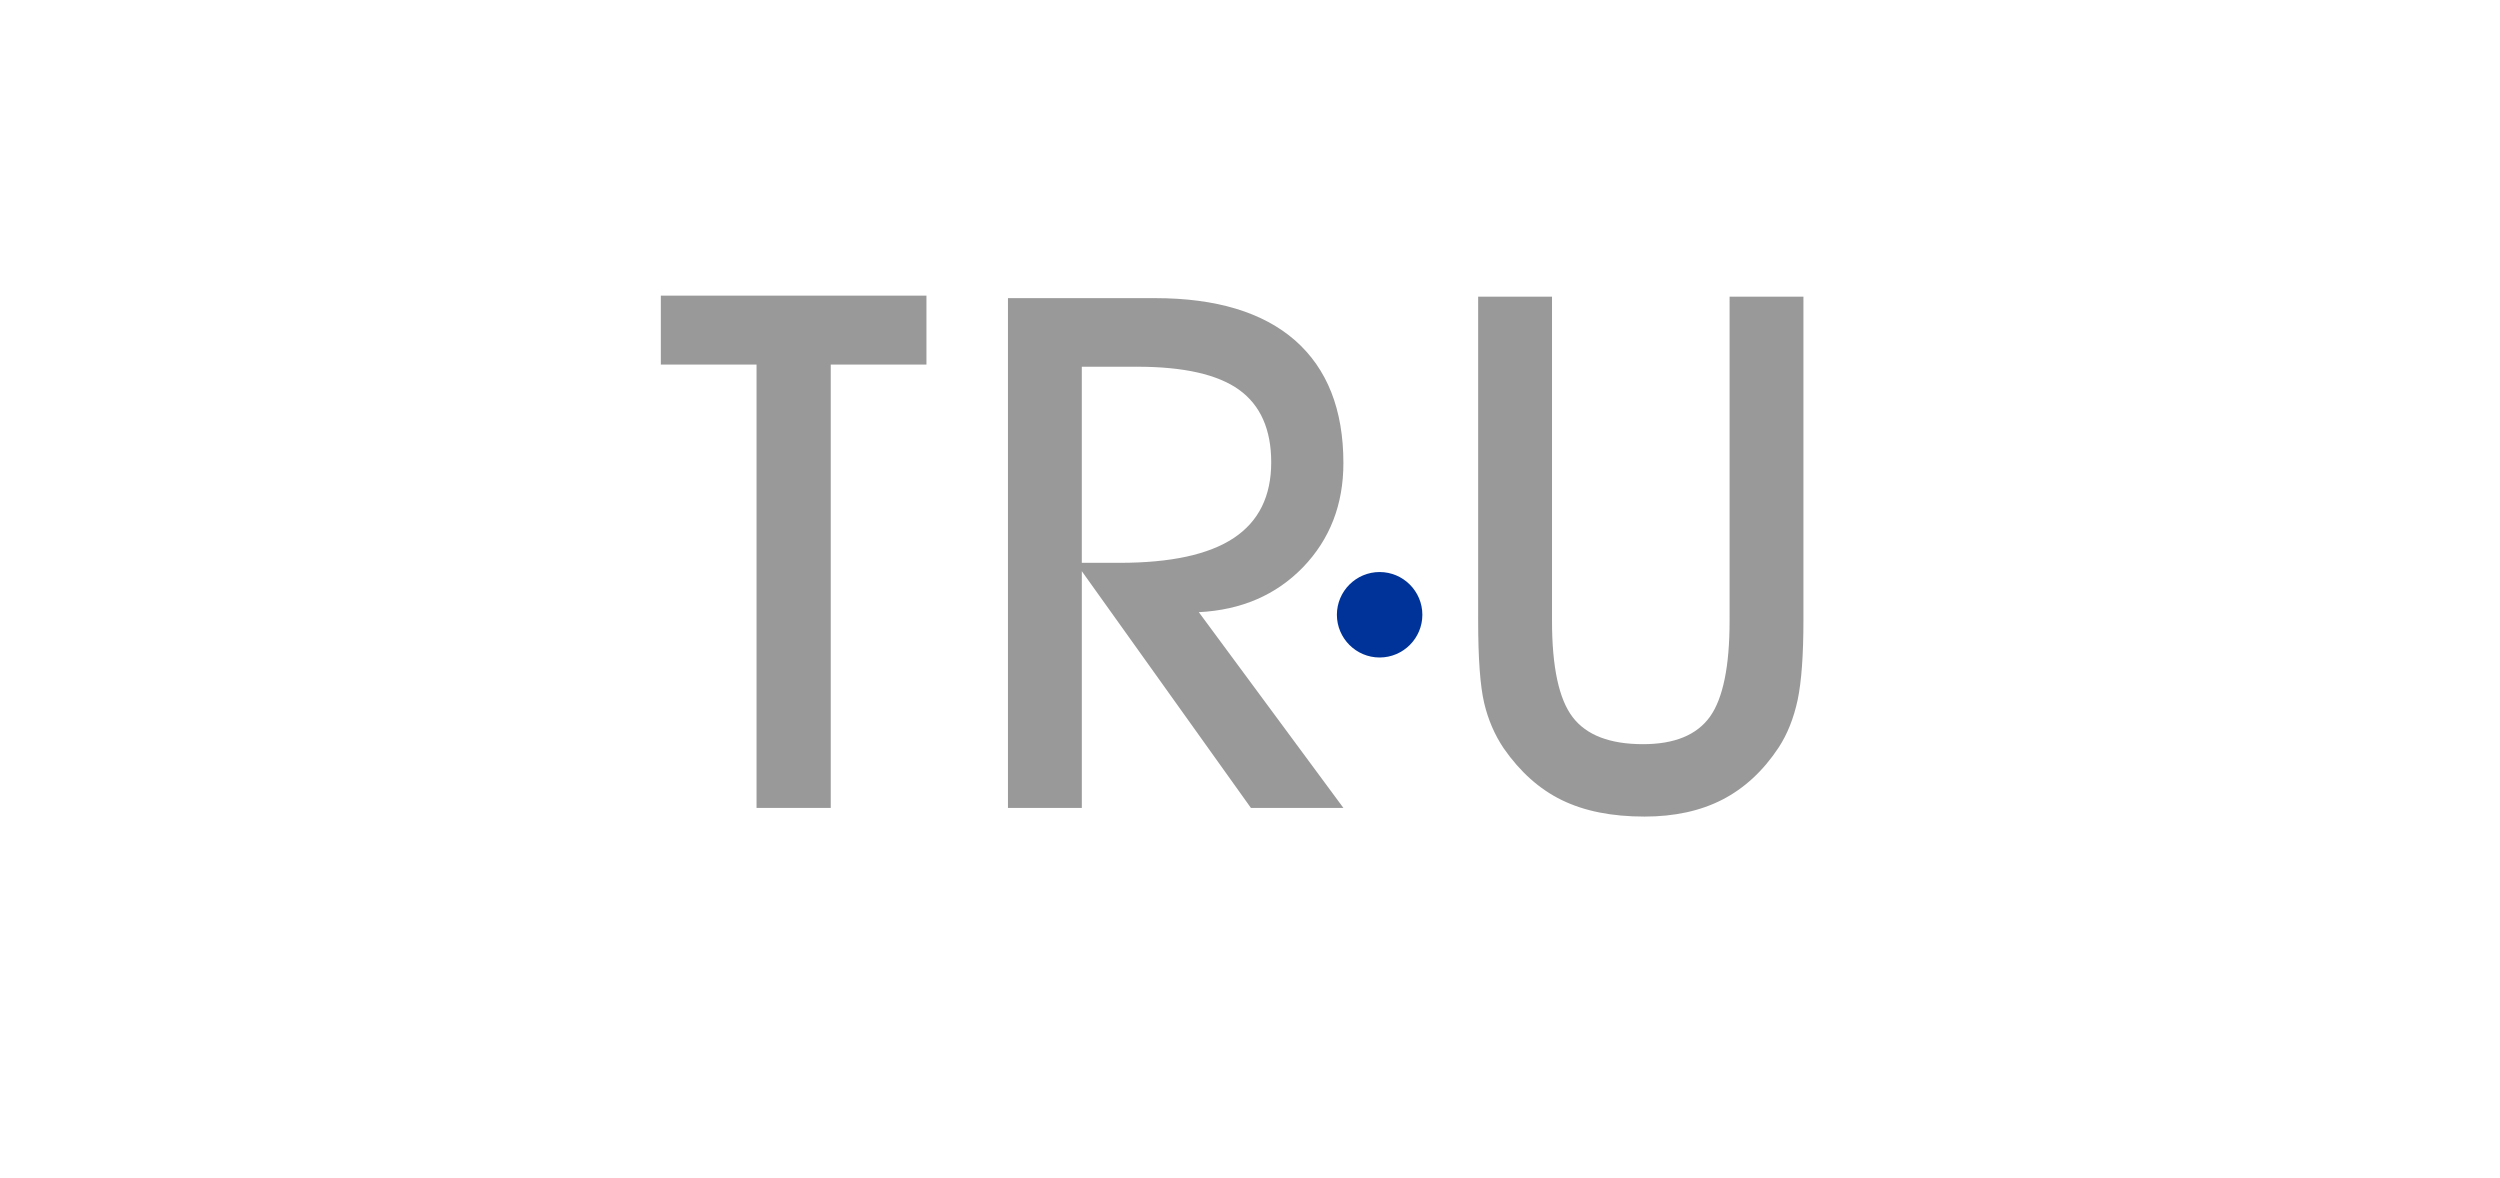 <?xml version="1.0" encoding="iso-8859-1"?>
<!DOCTYPE svg PUBLIC "-//W3C//DTD SVG 1.0//EN" "http://www.w3.org/TR/2001/REC-SVG-20010904/DTD/svg10.dtd">
<!-- Creator: CorelDRAW -->
<svg xmlns="http://www.w3.org/2000/svg" xmlns:odm="http://product.corel.com/CGS/11/cddns/" xmlns:corel-charset="http://product.corel.com/CGS/11/cddns/" xml:space="preserve" width="2.756in" height="1.299in" style="shape-rendering:geometricPrecision; text-rendering:geometricPrecision; image-rendering:optimizeQuality; fill-rule:evenodd"
     viewBox="0 0 1600 1600" >
 <defs>
  <style type="text/css">
   <![CDATA[
    .fil2 {fill:#003399}
    .fil0 {fill:#7F7F7F}
    .fil1 {fill:#999999}
   ]]>
   
  </style>
 </defs>
<!-- <rect width="1600" height="1600" style="fill:rgb(200,200,255);stroke-width:3;stroke:rgb(0,0,0)" /> -->
 <g id="Ebene_x0020_1" transform="translate(0,400)">
  <path class="fil1" d="M230.72 697.024l-100.764 0 0 -601.996 -129.957 0 0 -93.594 360.673 0 0 93.594 -129.953 0 0 601.996z"/>
  <path class="fil1" d="M571.63 364.228l51.437 0c69.284,0 121.047,-11.189 154.961,-33.748 33.913,-22.555 50.783,-56.795 50.783,-102.713 0,-44.618 -14.598,-77.559 -43.646,-98.496 -29.205,-20.925 -75.287,-31.311 -138.409,-31.311l-75.126 0 0 266.268zm0 332.795l-100.276 0 0 -692.197 199.744 0c82.913,0 146.354,19.138 190.165,57.437 43.654,38.457 65.551,93.945 65.551,166.476 0,56.468 -18.327,103.524 -54.835,141.496 -36.677,37.807 -83.894,58.091 -141.5,61.004l196.335 265.783 -125.587 0 -229.598 -321.433 0 321.433z"/>
  <path class="fil1" d="M1109.81 2.799l100.276 0 0 440.374c0,62.638 9.413,106.287 28.071,130.626 18.665,24.5 50.63,36.673 95.571,36.673 42.843,0 73.024,-12.5 90.866,-37.323 17.693,-24.831 26.618,-68.307 26.618,-129.976l0 -440.374 100.272 0 0 439.402c0,46.894 -2.594,82.756 -7.787,107.902 -5.354,24.992 -13.957,46.736 -25.961,65.071 -20.933,31.638 -46.406,55.169 -76.26,70.583 -30.02,15.413 -65.232,23.039 -105.799,23.039 -44.457,0 -81.779,-7.465 -112.276,-22.39 -30.35,-14.764 -56.63,-38.303 -78.866,-70.256 -12.331,-18.339 -21.256,-38.949 -26.61,-61.827 -5.354,-22.874 -8.114,-60.197 -8.114,-112.122l0 -439.402z"/>
  <path class="fil2" d="M976.008 376.732c31.965,0 58.032,26.067 58.032,58.028 0,31.961 -26.067,58.028 -58.032,58.028 -31.953,0 -58.024,-26.067 -58.024,-58.028 0,-31.961 26.071,-58.028 58.024,-58.028z"/>
 </g>
</svg>
